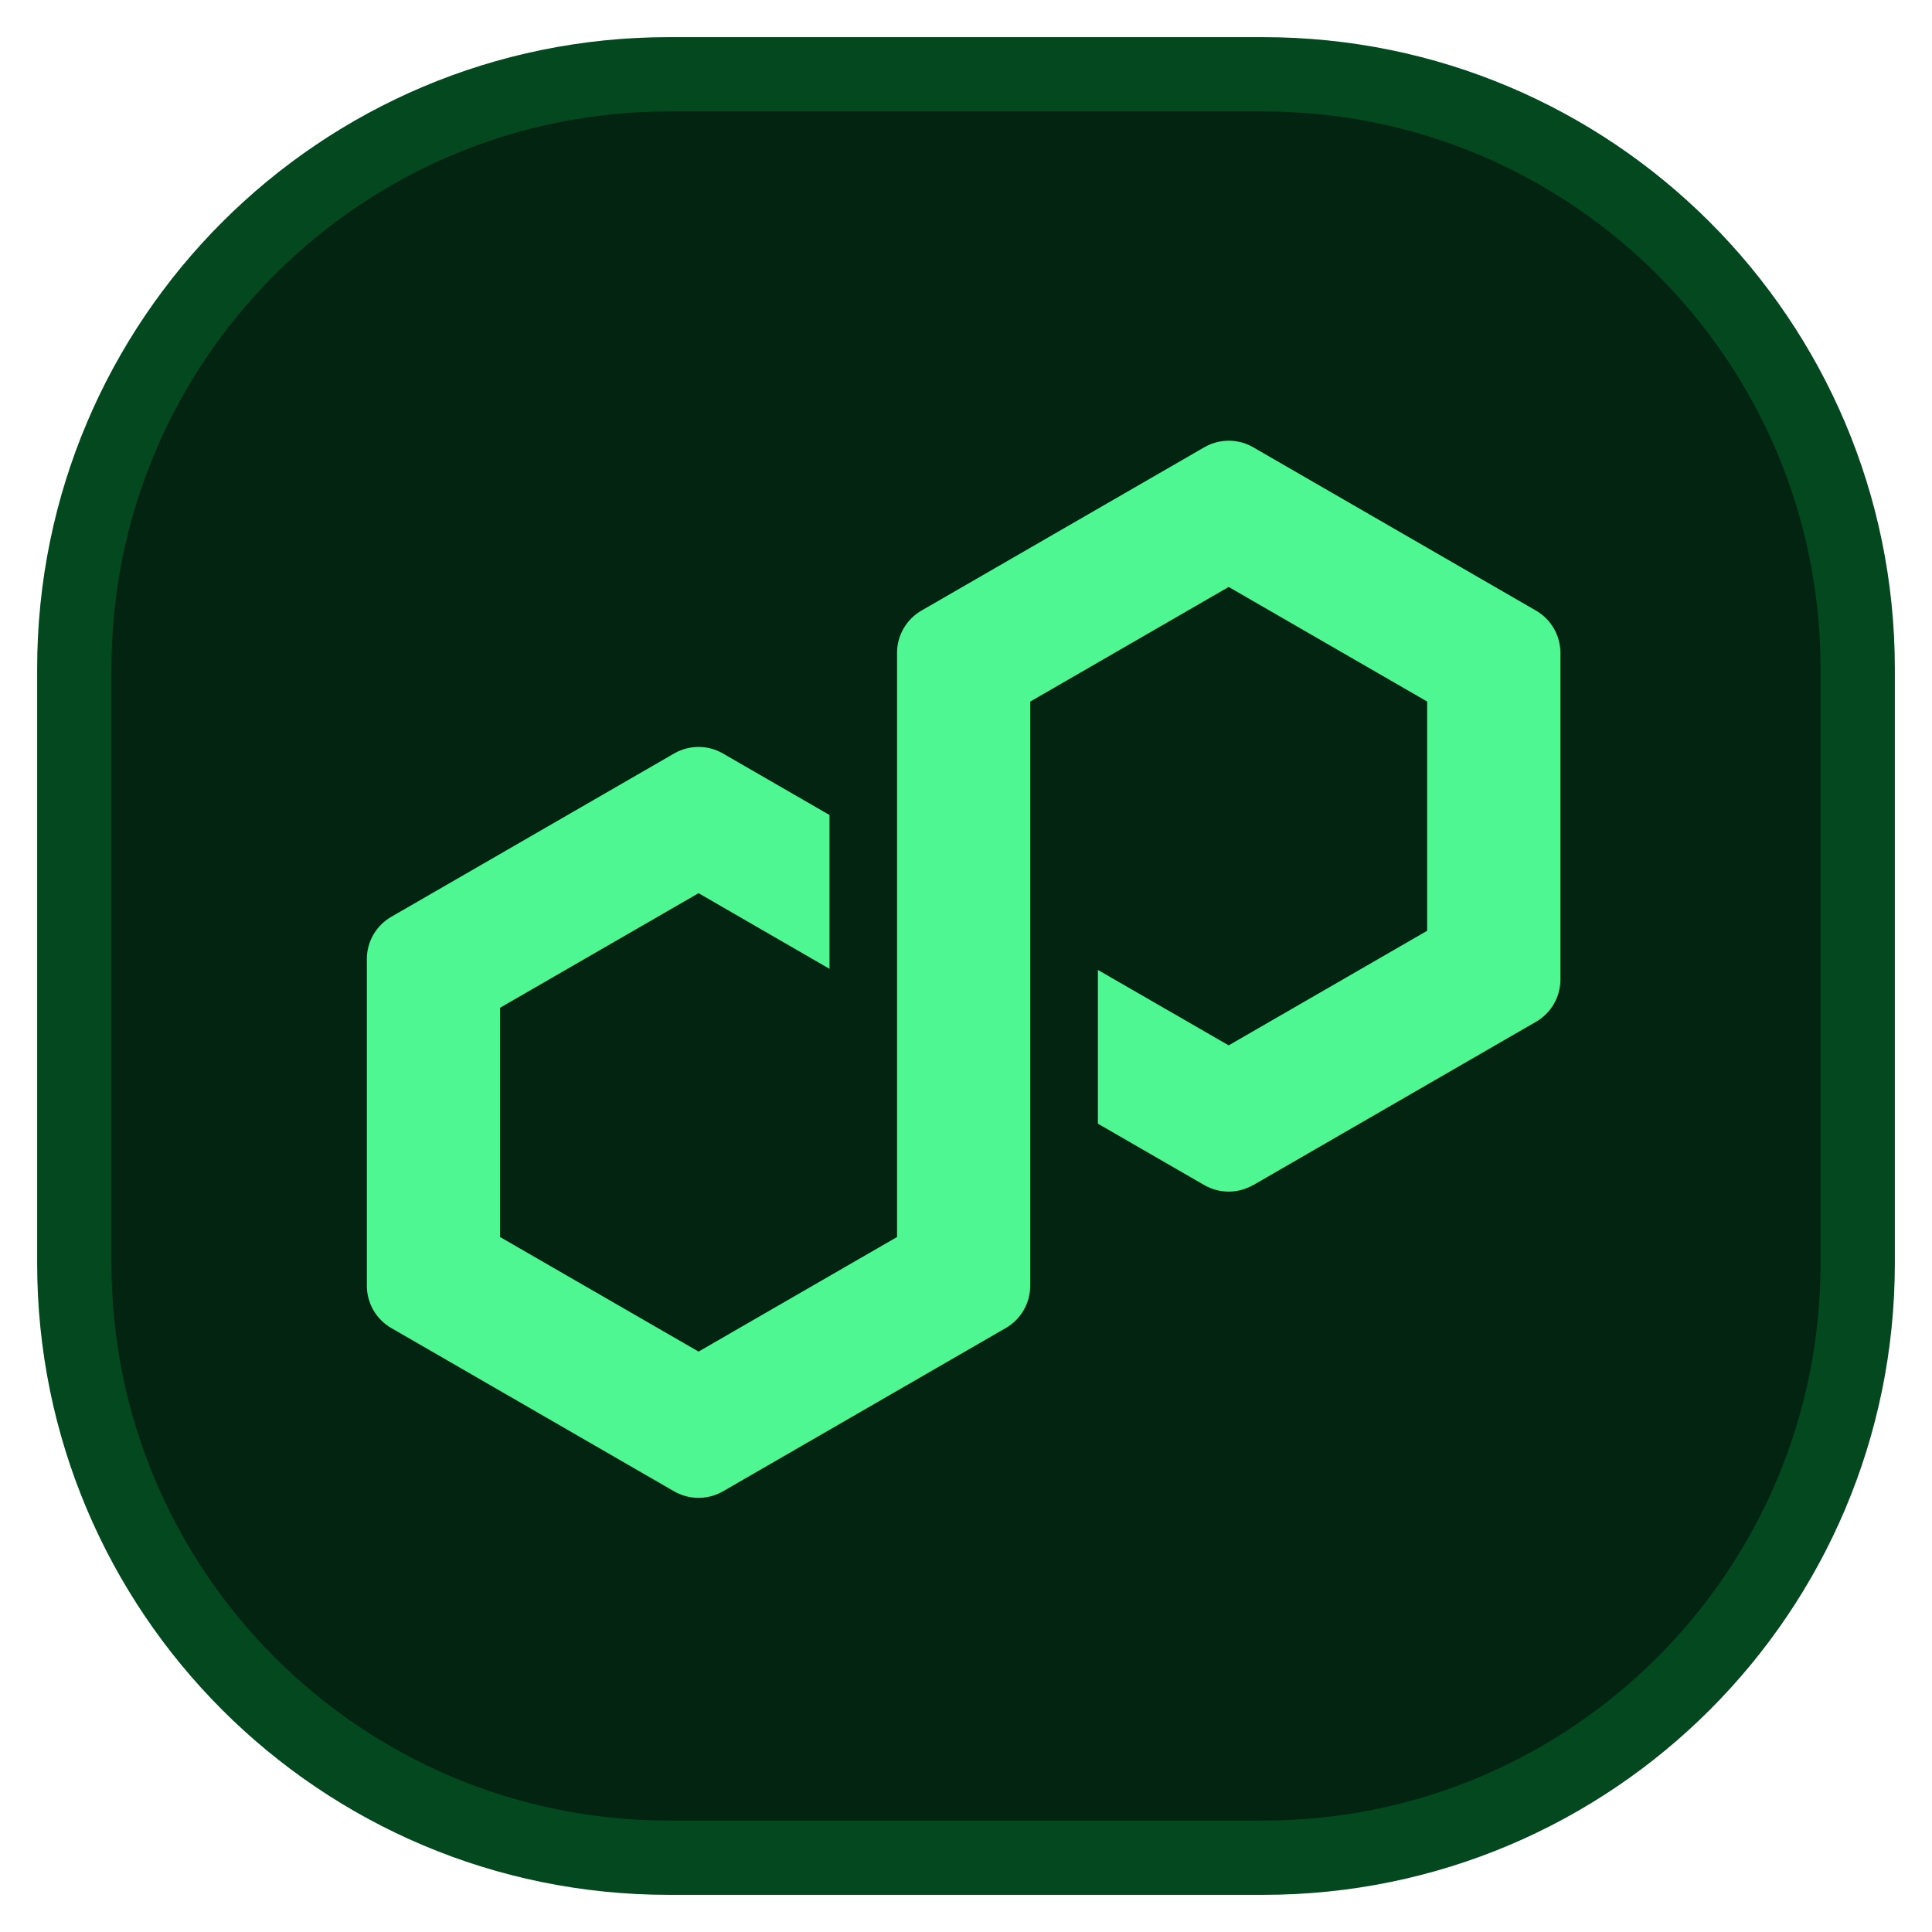 <svg width="26" height="26" viewBox="0 0 26 26" fill="none" xmlns="http://www.w3.org/2000/svg">
<path d="M1 9C1 4.582 4.582 1 9 1H17C21.418 1 25 4.582 25 9V17C25 21.418 21.418 25 17 25H9C4.582 25 1 21.418 1 17V9Z" fill="#022410"/>
<path d="M1 9C1 4.582 4.582 1 9 1H17C21.418 1 25 4.582 25 9V17C25 21.418 21.418 25 17 25H9C4.582 25 1 21.418 1 17V9Z" stroke="#03481F"/>
<path d="M16.863 15.95L20.672 13.75C20.874 13.633 20.999 13.417 20.999 13.184V8.784C20.999 8.552 20.874 8.335 20.672 8.218L16.863 6.018C16.661 5.901 16.41 5.903 16.209 6.018L12.399 8.218C12.197 8.335 12.072 8.552 12.072 8.784V16.647L9.401 18.189L6.729 16.647V13.562L9.401 12.02L11.163 13.038V10.968L9.727 10.139C9.629 10.082 9.515 10.052 9.401 10.052C9.286 10.052 9.173 10.082 9.074 10.139L5.264 12.339C5.062 12.456 4.937 12.672 4.937 12.905V17.305C4.937 17.537 5.062 17.754 5.264 17.871L9.074 20.071C9.276 20.186 9.525 20.186 9.727 20.071L13.537 17.871C13.739 17.754 13.864 17.537 13.864 17.305V9.441L13.912 9.414L16.535 7.899L19.206 9.441V12.526L16.535 14.068L14.775 13.053V15.122L16.208 15.949C16.41 16.065 16.661 16.065 16.861 15.949L16.863 15.95Z" fill="#4FF793"/>
</svg>
